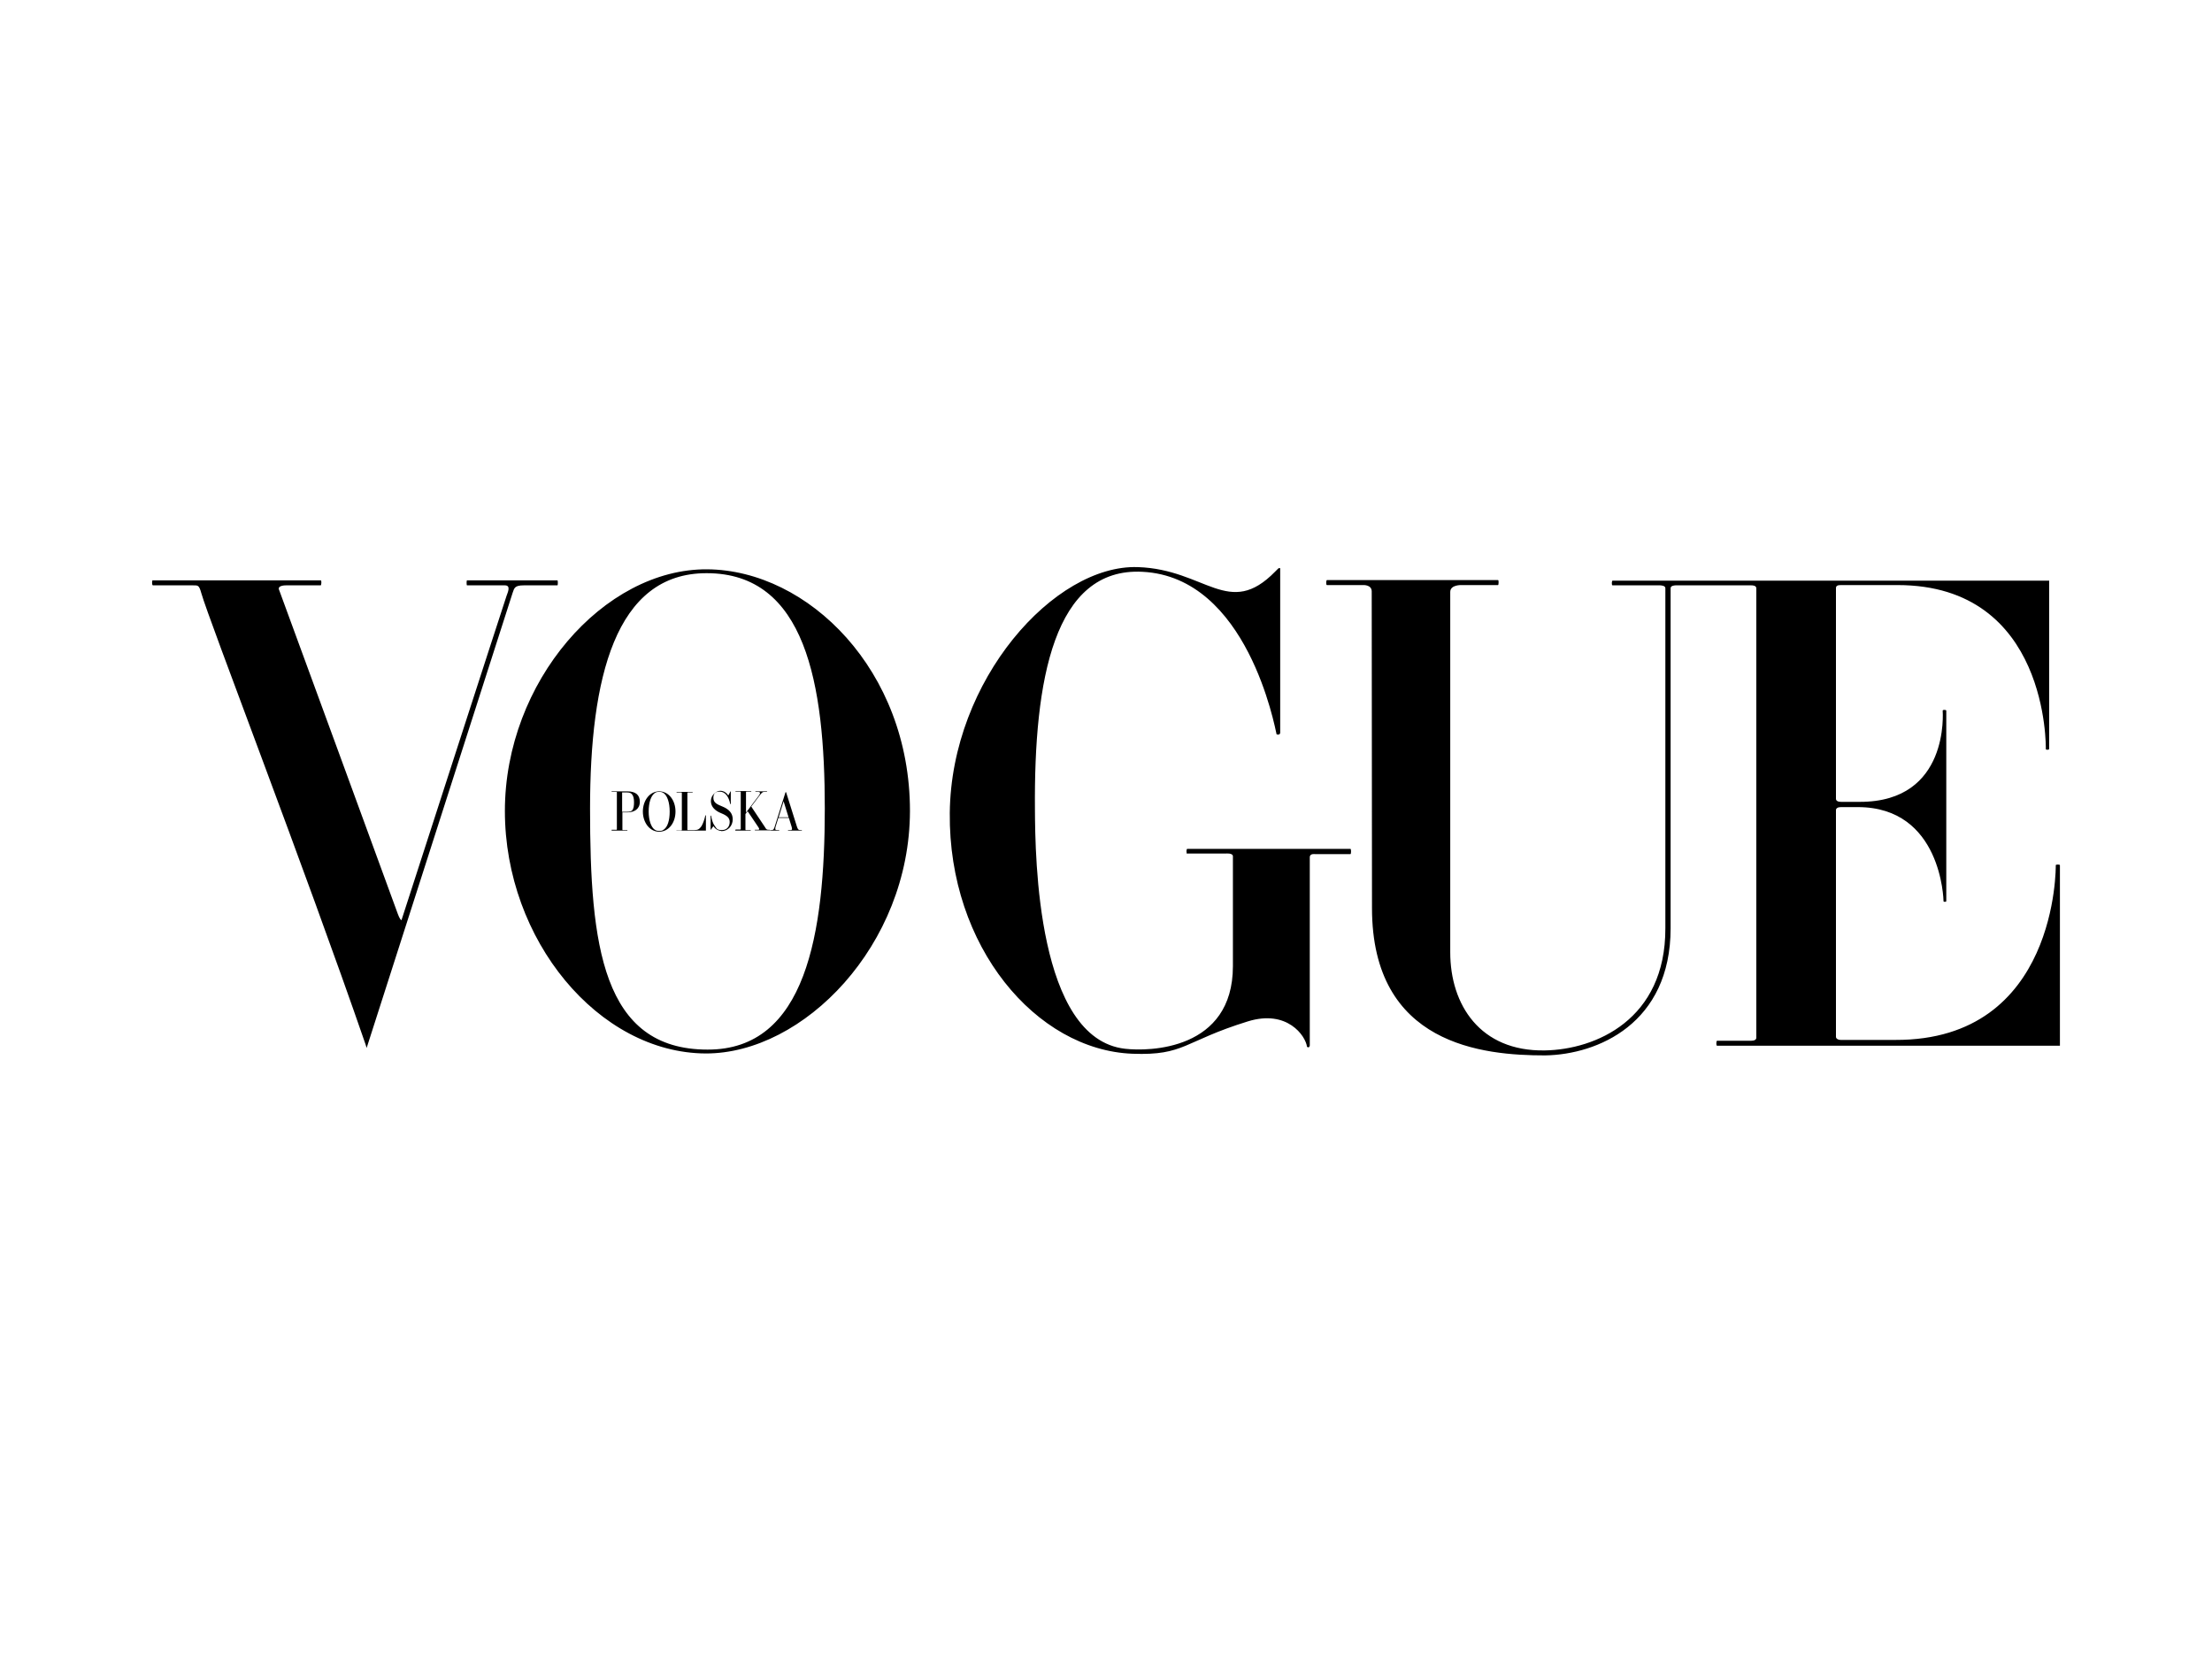 <svg viewBox="0 0 800 600" version="1.1" xmlns="http://www.w3.org/2000/svg" id="Layer_1">
  
  <path d="M55.3,209.9h60.7c.4,0,.2,1.8,0,1.8h-12.5s-3.5-.1-2.5,1.8c.2.4,42.9,117.1,42.9,117.1,0,0,.7,2,1.3,2.2,0,0,37.9-117.2,38-117.3.4-1.2,1.7-3.8-.6-3.8h-13.7c-.2,0-.2-1.8,0-1.8h32.7c.2,0,.2,1.8,0,1.8h-12.2c-3.3,0-3.4,1-4,2.7-.3.9-52.8,164.6-52.8,164.6,0,0-.2-.7-.4-1.3-22.2-64.3-56.7-153.6-59.4-163.2-.8-2.9-1.2-2.8-2.9-2.8-.6,0-14.2,0-14.6,0s-.4-1.9,0-1.9M255.2,381c35.4.1,73.8-39.1,73.9-87.7,0-50.9-36.8-87.1-73.3-87.4-37.4-.3-73.2,40.7-73.2,87.4s33.9,87.5,72.6,87.7M213.4,292.4c0-46.9,9-85.2,42.2-85.1,35.7,0,42.7,39.9,42.7,85.1s-6.8,87.3-42.4,87.2c-38.2,0-42.5-38-42.5-87.2M429.4,308.7h13.9s2.6-.3,2.6,1c0,0,0,39.7,0,39.7,0,30.5-30.4,30.9-39,29.9-31.8-3.6-32.5-69.2-32.6-86.5-.4-46.9,6.9-87.7,38.9-86,38,1.9,47.9,56.4,48.5,58.8,1.3.4,1.3-.6,1.3-.6v-59.4c0,0-.2-.5-.9.2-.3.3-.6.6-.9.9-16.8,17.2-25.2-.8-49.7-1.6-30.1-1-67.5,40.7-68,88.9-.5,48.4,31.3,85.8,66.1,87.1,18.9.7,18.4-4.5,41.7-11.7,14.2-4.4,20.9,5.2,21.4,9.2.9.6,1-.5,1-.5v-68.1c0-1.4,1.9-1.1,1.9-1.1h12.8c.3,0,.3-1.9,0-1.9h-59c-.4,0-.4,1.8,0,1.8M741.1,209.9v61c0,.3-1.2.4-1.2,0s1.1-59.3-53.6-59.3h-20.5c-1.1,0-1.8.2-1.8,1.1v76.2c0,.7.7,1.1,1.8,1.1h6.9c32.5,0,29.9-32.6,29.9-33s1.3-.3,1.3,0,0,68.6,0,68.9-1,.4-1,0-.7-34-31-34h-6.1c-1.1,0-1.8.4-1.8,1.1v82c0,.6.7,1.1,1.8,1.1,4.6,0,16.4,0,19.7,0,58.8.2,58-62.9,58-63.2s1.5-.3,1.5,0v65.3h-124c-.4,0-.3-1.8,0-1.8h12.4c1.1,0,1.8-.4,1.8-1.1,0-14.2,0-161.3,0-162.5,0-1.1-1.4-1.1-1.8-1.1h-27.4s-1.8,0-1.8,1c0,11.6,0,109.2,0,123h0c0,34.5-26.4,45.7-45.4,46h0c-22.4,0-62.6-3.7-62.6-53.3,0,0-.1-112.9-.1-114.5,0-2.5-3.1-2.3-3.1-2.3,0,0-12.7,0-13.1,0s-.3-1.8,0-1.8h61.9c.3,0,.2,1.8,0,1.8s-13.2,0-13.2,0c0,0-4.1-.2-4.1,2.5s0,125.9,0,130.3c0,19,10.8,35.9,34.2,35.5,18.3-.3,43.7-11.1,43.6-44.2,0-1.6,0-110.8,0-123,0-1-1.9-1-1.9-1h-17.2c-.4,0-.3-1.7,0-1.7s157.8,0,157.8,0"></path>
  <path d="M221.2,300.4h5.7v-.2h-1.6c-.1,0-.2,0-.2-.2v-6.2h1.8c2.5,0,4.5-1.2,4.5-3.8s-1.6-3.8-4.6-3.8h-5.6v.2h1.7c.1,0,.2,0,.2.2v13.3c0,.1,0,.2-.2.2h-1.7s0,.2,0,.2ZM225,293.6v-7h1.8c.9,0,1.4.2,1.8.7.5.6.7,1.6.7,2.8s-.1,2.4-.7,3c-.4.4-1,.5-1.8.5h-1.7ZM238.4,300.5c-.5,0-1,0-1.7-.5-1.2-.9-2.1-3.3-2.1-6.5s.8-5.6,2.1-6.6c.6-.5,1.1-.5,1.7-.5s1,0,1.7.5c1.2.9,2.1,3.3,2.1,6.6s-.8,5.6-2.1,6.5c-.6.5-1.1.5-1.7.5M238.4,300.8c3.5,0,5.9-3.3,5.9-7.3s-2.4-7.3-5.9-7.3-5.9,3.4-5.9,7.3,2.4,7.3,5.9,7.3M244.8,300.4h10.5v-5.5h-.2c-.3,1.4-.8,2.9-1.4,3.9-.8,1.1-1.3,1.4-2.6,1.4h-2.3c-.1,0-.2,0-.2-.2v-13.2c0-.1,0-.2.2-.2h1.7v-.2h-5.8v.2h1.7c.1,0,.2,0,.2.2v13.3c0,.1,0,.2-.2.2h-1.7v.2ZM260.8,300.6c2.6,0,4.2-2,4.2-4.3s-1.5-3.7-3.7-4.6c-1.9-.8-3.3-1.3-3.3-3.2s1.2-2.2,2.3-2.2c2,0,3.3,1.9,3.8,4.5h.2v-4.6h-.1l-.8,1.5h0c-.5-.8-1.5-1.7-2.9-1.7s-3.4,1.5-3.4,3.7,1.7,3.6,3.7,4.4c2.2.9,3.1,1.7,3.1,3.2s-.9,2.9-2.8,2.9-1.9-.6-2.6-1.5c-.7-.9-1.1-2.3-1.3-3.7h-.2v5.2h0l1-1.4h0c.6.9,1.7,1.7,2.9,1.7M265.8,300.4h5.7v-.2h-1.7c-.1,0-.2,0-.2-.2v-5.6l.8-1,3.9,5.8c.3.5.5.9-.2.9h-1.1v.2h5.4v-.2h-.5c-.6,0-.9-.3-1.2-.9l-5-7.5,2.8-3.7c1-1.3,1.2-1.6,1.9-1.6h1v-.2h-4.2v.2h1c.8,0,.9.5.2,1.4l-4.6,6.1v-7.4c0-.1,0-.2.2-.2h1.7v-.2h-5.7v.2h1.7c.1,0,.2,0,.2.2v13.3c0,.1,0,.2-.2.2h-1.7v.2ZM278.7,300.4h3.1v-.2h-.9c-.6,0-.6-.4-.4-1.2l1-3.2h3.8l1,3.2c.2.8.3,1.2-.4,1.2h-.9v.2h5v-.2h-.7c-.6,0-.8-.4-1.1-1.3l-3.9-12.4h-.2l-3.9,12.4c-.3,1-.5,1.3-1.1,1.3h-.6s0,.2,0,.2ZM281.6,295.6l1.8-5.8h0l1.8,5.8h-3.7"></path>
</svg>